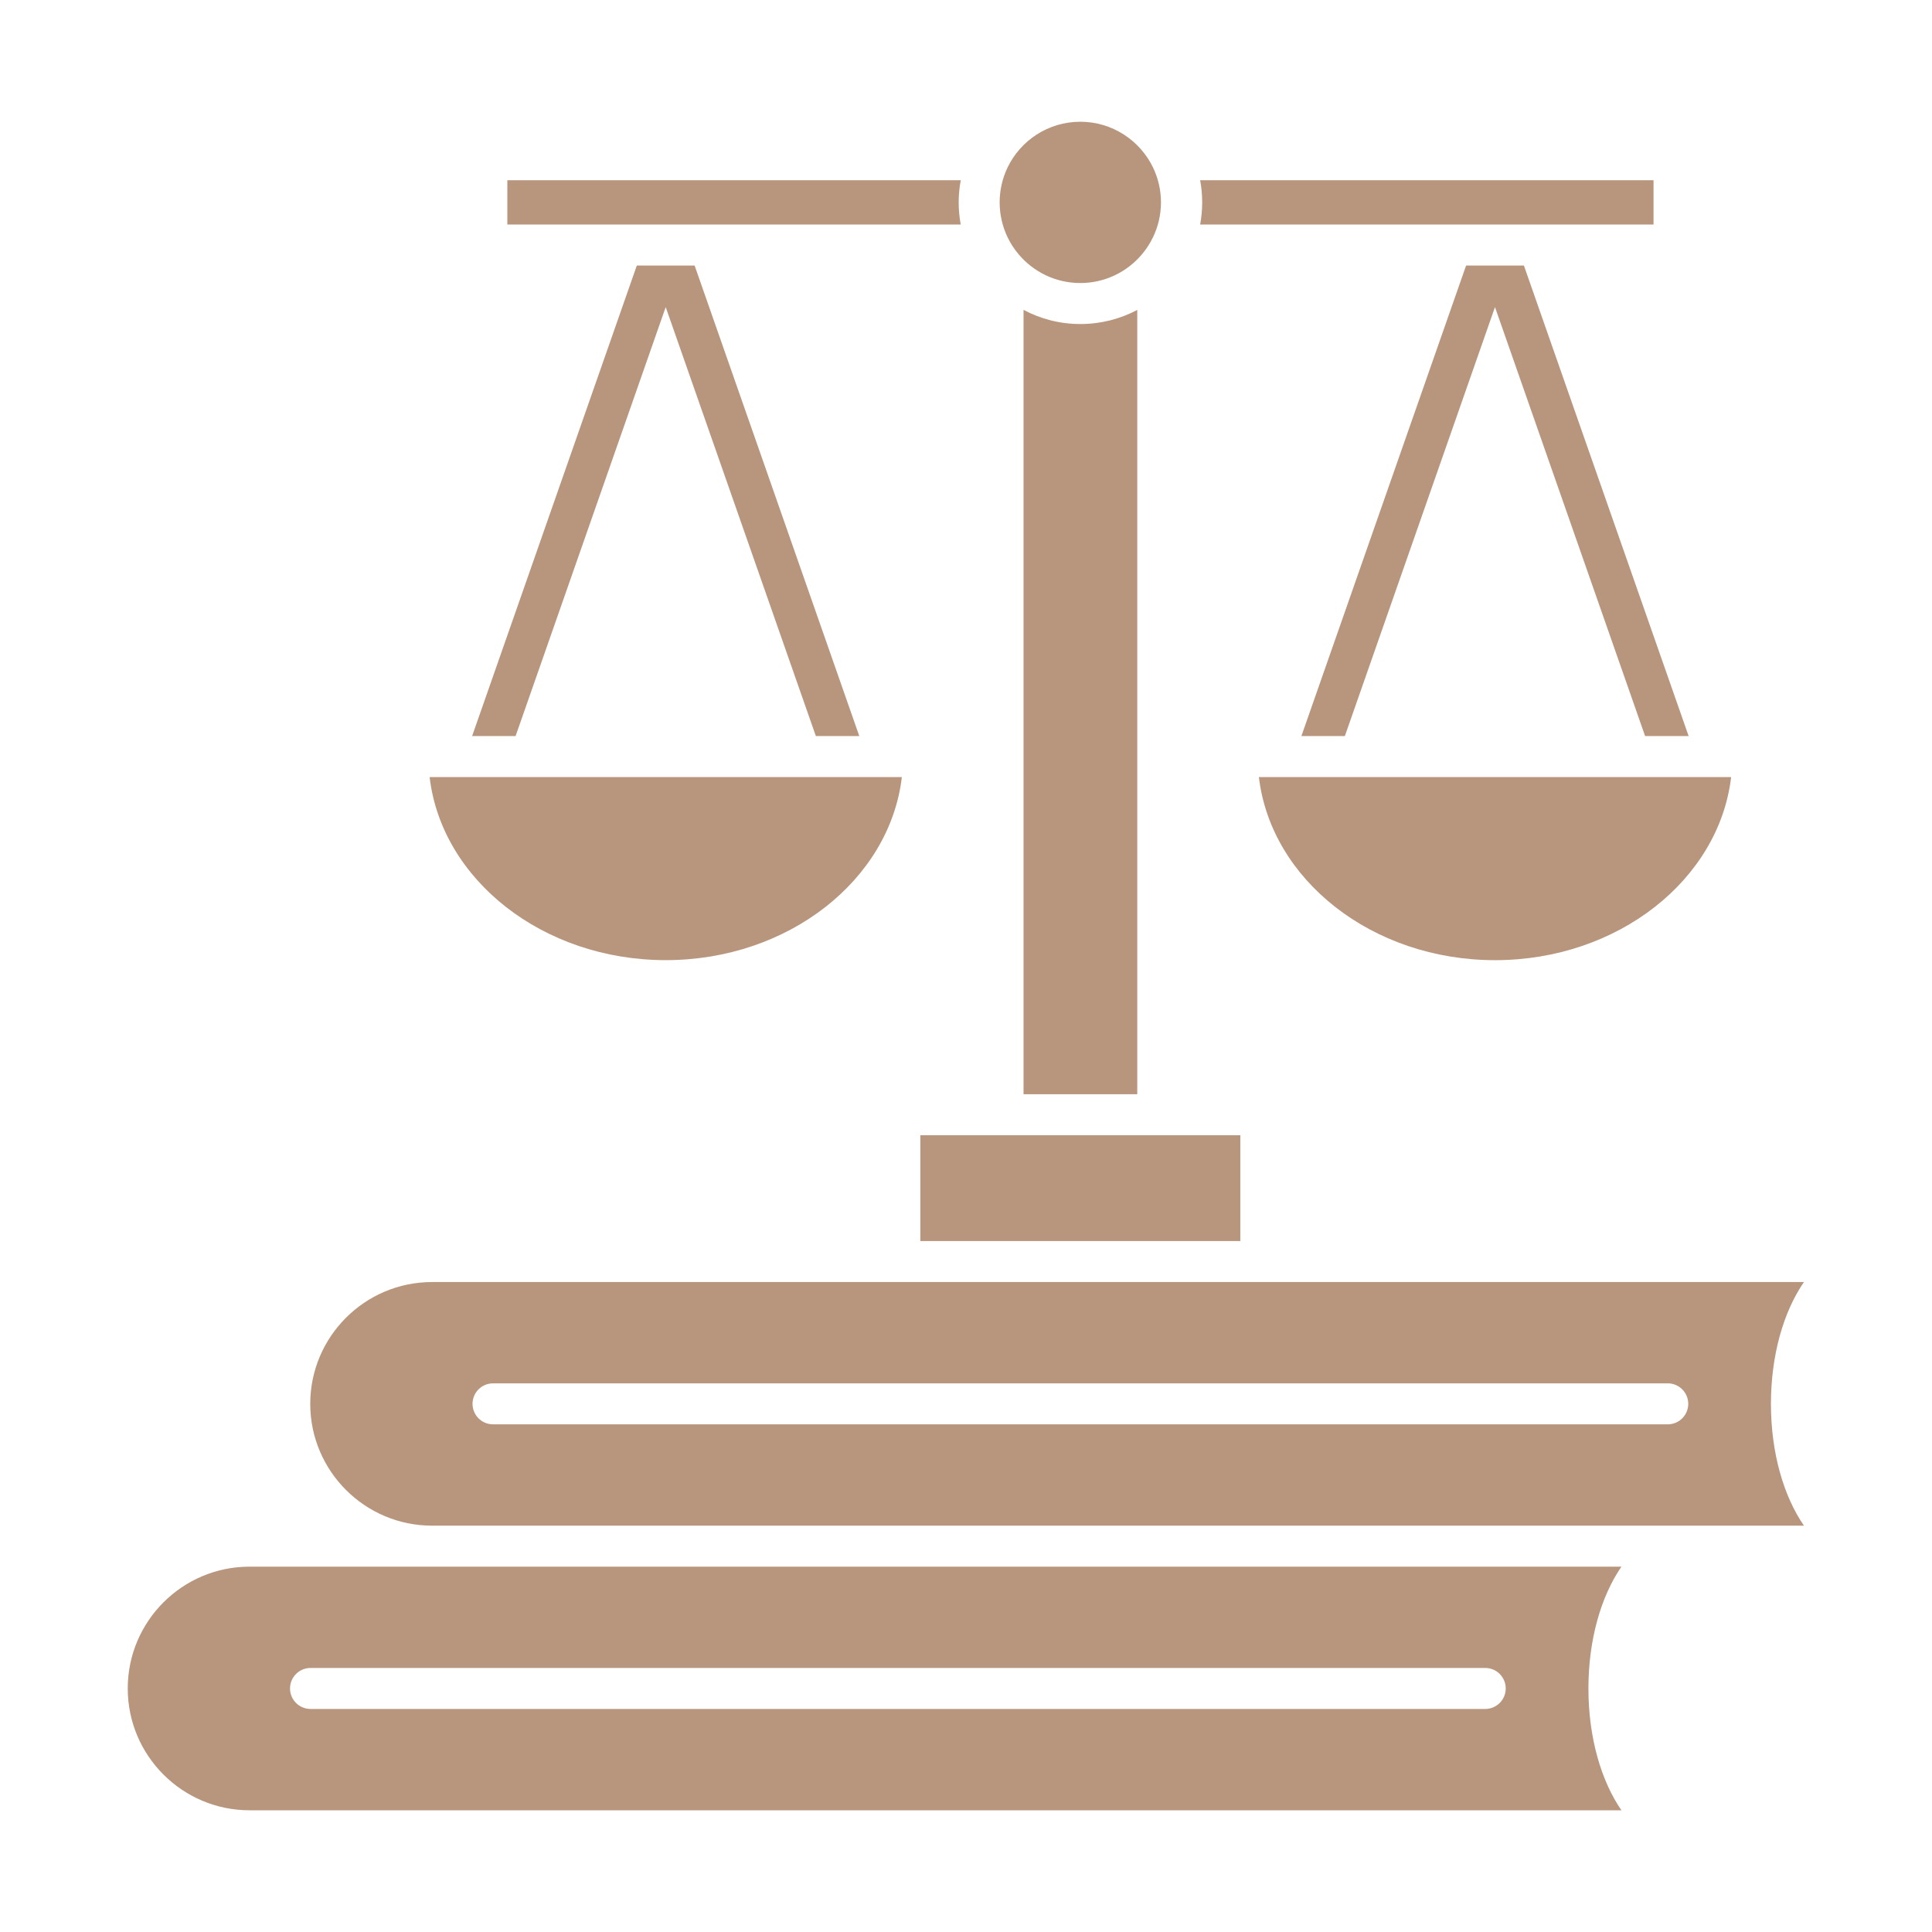 <svg width="60" height="60" viewBox="0 0 60 60" fill="none" xmlns="http://www.w3.org/2000/svg">
<path d="M28.008 24.132C27.634 27.321 24.487 29.818 20.675 29.818C16.861 29.818 13.715 27.321 13.342 24.132H28.008Z" fill="#B8967E"/>
<path d="M29.773 6.284C29.773 6.518 29.795 6.749 29.836 6.972H15.756V5.596H29.838C29.795 5.82 29.773 6.05 29.773 6.284Z" fill="#B8967E"/>
<path d="M35.807 5.199C35.966 5.527 36.055 5.895 36.055 6.284C36.055 6.673 35.966 7.04 35.807 7.37C35.714 7.562 35.597 7.742 35.46 7.903C35.001 8.445 34.314 8.79 33.55 8.79C32.784 8.79 32.097 8.445 31.639 7.903C31.499 7.739 31.38 7.557 31.288 7.361C31.133 7.035 31.045 6.67 31.045 6.284C31.045 5.9 31.133 5.534 31.288 5.207C31.69 4.365 32.552 3.781 33.55 3.781C34.542 3.781 35.402 4.361 35.807 5.199Z" fill="#B8967E"/>
<path d="M51.352 5.596V6.972H37.272C37.313 6.749 37.335 6.518 37.335 6.284C37.335 6.05 37.313 5.82 37.272 5.596H51.352Z" fill="#B8967E"/>
<path d="M53.762 24.132C53.388 27.321 50.242 29.819 46.429 29.819C42.616 29.819 39.47 27.321 39.096 24.132H53.762Z" fill="#B8967E"/>
<path d="M35.319 9.625V33.983H31.787V9.623C32.314 9.905 32.915 10.063 33.554 10.063C34.19 10.063 34.791 9.904 35.319 9.625Z" fill="#B8967E"/>
<path d="M28.582 35.256H38.519V38.542H28.582V35.256Z" fill="#B8967E"/>
<path d="M56.023 39.815H13.418C11.332 39.815 9.635 41.511 9.635 43.598C9.635 45.684 11.332 47.381 13.418 47.381H56.023C55.391 46.461 54.998 45.118 54.998 43.598C54.999 42.078 55.391 40.734 56.023 39.815ZM51.793 44.234H15.312C14.96 44.234 14.675 43.949 14.675 43.598C14.675 43.246 14.96 42.961 15.312 42.961H51.793C52.145 42.961 52.43 43.246 52.43 43.598C52.43 43.949 52.145 44.234 51.793 44.234Z" fill="#B8967E"/>
<path d="M50.355 48.654H7.75C5.663 48.654 3.967 50.351 3.967 52.437C3.967 54.523 5.663 56.22 7.75 56.22H50.355C49.723 55.301 49.33 53.957 49.33 52.437C49.33 50.917 49.723 49.573 50.355 48.654ZM46.124 53.073H9.644C9.292 53.073 9.007 52.788 9.007 52.437C9.007 52.086 9.292 51.8 9.644 51.8H46.125C46.477 51.8 46.762 52.086 46.762 52.437C46.761 52.788 46.477 53.073 46.124 53.073Z" fill="#B8967E"/>
<path d="M47.326 8.246L52.442 22.859H51.09L46.428 9.537L41.766 22.859H40.416L45.531 8.246H47.326Z" fill="#B8967E"/>
<path d="M21.572 8.246L26.686 22.859H25.337L20.674 9.537L16.012 22.859H14.662L19.777 8.246H21.572Z" fill="#B8967E"/>
</svg>
